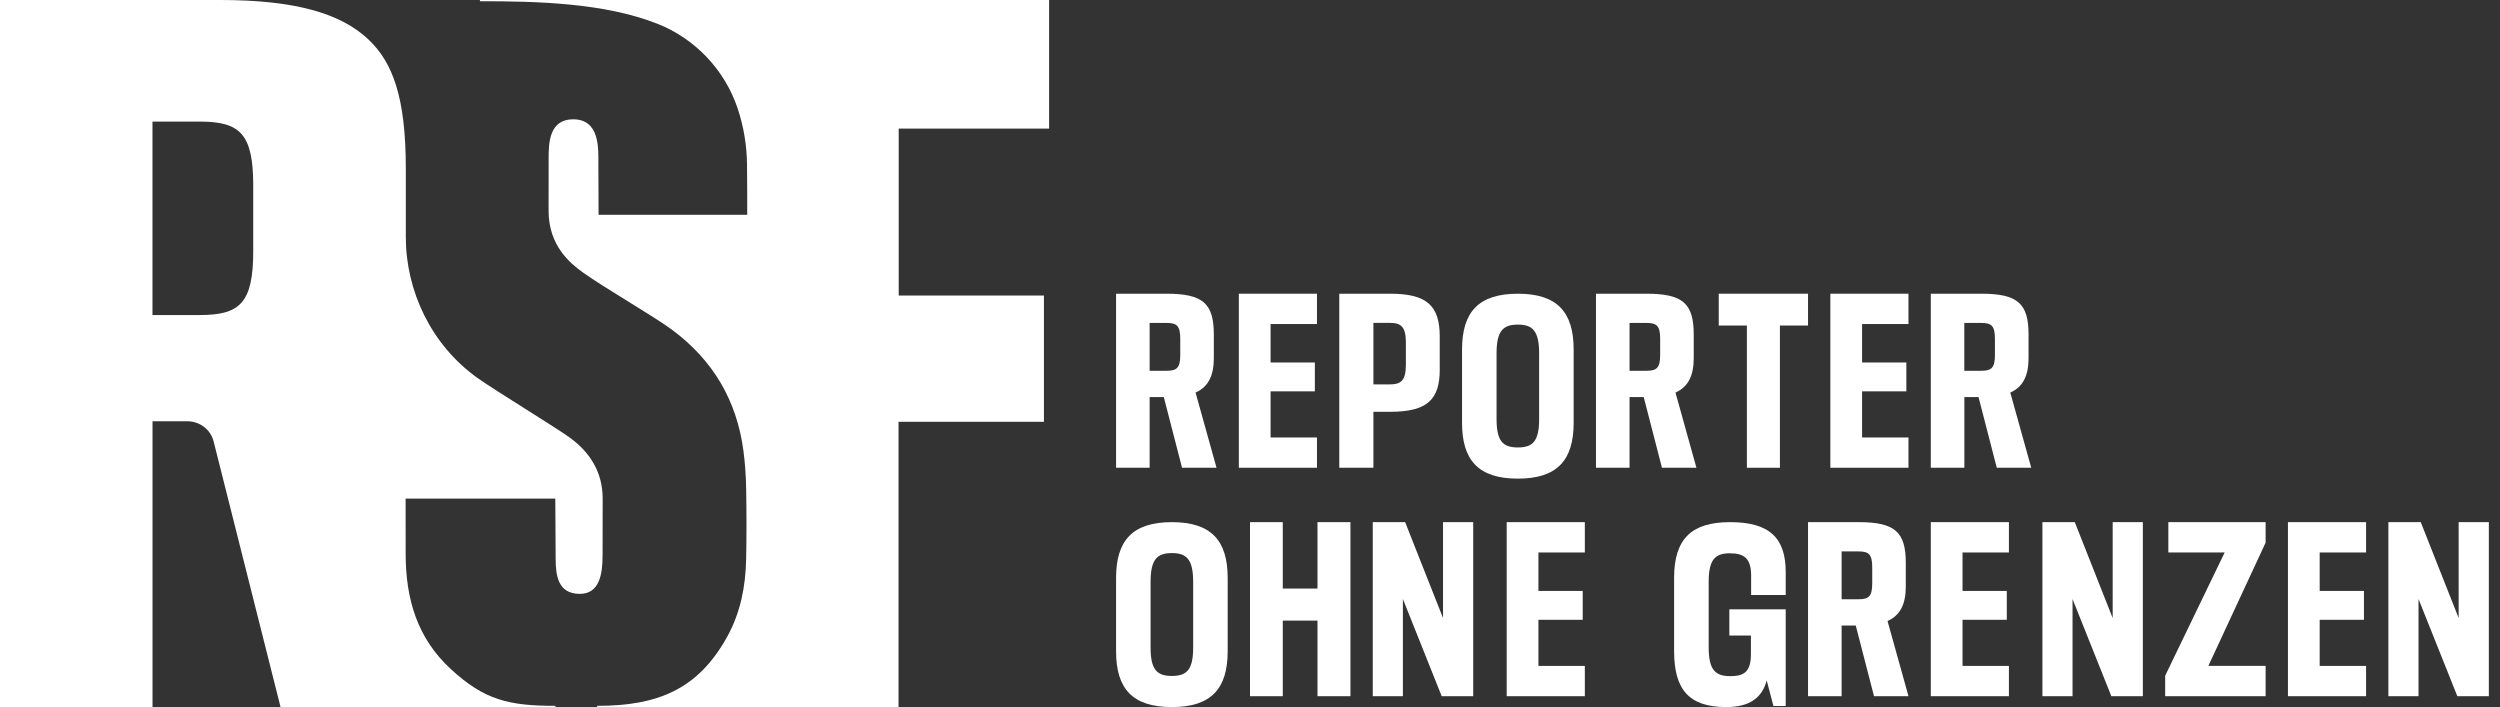 <svg width="198" height="56" viewBox="0 0 198 56" fill="none" xmlns="http://www.w3.org/2000/svg">
<rect x="0" y="0" width="198" height="56" fill="#333333" stroke="none"/>
<path d="M92.173 31.448H91.051V37.046H88.393V23.262H92.406C95.293 23.262 96.135 24.056 96.135 26.491V28.368C96.135 29.788 95.672 30.65 94.689 31.092L96.348 37.046H93.618L92.173 31.448ZM91.051 25.577V29.365H92.406C93.208 29.365 93.476 29.129 93.476 28.114V26.828C93.476 25.813 93.208 25.577 92.406 25.577H91.051Z" fill="white"/>
<path d="M104.304 37.046H98.116V23.262H104.304V25.663H100.629V28.709H104.136V30.995H100.629V34.648H104.304V37.046Z" fill="white"/>
<path d="M108.773 32.614V37.046H106.071V23.262H110.113C113.047 23.262 114.027 24.243 114.027 26.66V29.283C114.027 31.636 113.047 32.614 110.113 32.614H108.773ZM108.773 25.573V30.444H110.097C110.948 30.444 111.345 30.141 111.345 28.904V27.095C111.345 25.877 110.948 25.573 110.097 25.573H108.773Z" fill="white"/>
<path d="M120.214 37.908C117.094 37.908 115.794 36.452 115.794 33.487V27.682C115.794 24.717 117.098 23.262 120.214 23.262C123.329 23.262 124.633 24.717 124.633 27.682V33.487C124.633 36.452 123.329 37.908 120.214 37.908ZM120.214 25.708C119.06 25.708 118.528 26.188 118.528 27.981V33.2C118.528 34.978 119.06 35.438 120.214 35.438C121.367 35.438 121.899 34.978 121.899 33.2V27.981C121.899 26.188 121.367 25.708 120.214 25.708Z" fill="white"/>
<path d="M130.182 31.448H129.06V37.046H126.401V23.262H130.415C133.302 23.262 134.143 24.056 134.143 26.491V28.368C134.143 29.788 133.681 30.65 132.698 31.092L134.357 37.046H131.627L130.182 31.448ZM129.06 25.577V29.365H130.415C131.216 29.365 131.485 29.129 131.485 28.114V26.828C131.485 25.813 131.216 25.577 130.415 25.577H129.06Z" fill="white"/>
<path d="M140.969 25.782V37.046H138.353V25.782H136.125V23.262H143.196V25.782H140.969Z" fill="white"/>
<path d="M151.151 37.046H144.964V23.262H151.151V25.663H147.477V28.709H150.983V30.995H147.477V34.648H151.151V37.046Z" fill="white"/>
<path d="M156.699 31.448H155.577V37.046H152.919V23.262H156.932C159.82 23.262 160.661 24.056 160.661 26.491V28.368C160.661 29.788 160.199 30.65 159.215 31.092L160.874 37.046H158.145L156.699 31.448ZM155.573 25.577V29.365H156.928C157.73 29.365 157.999 29.129 157.999 28.114V26.828C157.999 25.813 157.73 25.577 156.928 25.577H155.573Z" fill="white"/>
<path d="M92.812 56C89.692 56 88.393 54.545 88.393 51.58V45.775C88.393 42.809 89.697 41.354 92.812 41.354C95.928 41.354 97.232 42.809 97.232 45.775V51.58C97.232 54.545 95.928 56 92.812 56ZM92.812 43.804C91.659 43.804 91.126 44.284 91.126 46.077V51.296C91.126 53.074 91.659 53.534 92.812 53.534C93.966 53.534 94.498 53.074 94.498 51.296V46.077C94.498 44.284 93.966 43.804 92.812 43.804Z" fill="white"/>
<path d="M104.345 49.151H101.595V55.139H99V41.354H101.595V46.614H104.345V41.354H106.955V55.139H104.345V49.151Z" fill="white"/>
<path d="M111.109 47.443V55.139H108.723V41.354H111.287L114.288 48.949V41.354H116.678V55.139H114.183L111.109 47.443Z" fill="white"/>
<path d="M125.518 55.139H119.33V41.354H125.518V43.756H121.843V46.802H125.35V49.087H121.843V52.74H125.518V55.139Z" fill="white"/>
<path d="M132.589 51.564V45.759C132.589 42.667 133.985 41.354 137.017 41.354C140.122 41.354 141.428 42.577 141.428 45.314V47.123H138.689V45.542C138.673 44.245 138.156 43.82 137 43.82C135.861 43.82 135.328 44.3 135.328 46.058V51.277C135.328 53.07 135.861 53.55 137.037 53.55C138.067 53.55 138.673 53.267 138.673 51.812V50.337H136.964V48.26H141.428V55.913H140.456L139.922 53.888C139.572 55.221 138.616 56 136.724 56C133.765 56 132.589 54.616 132.589 51.564Z" fill="white"/>
<path d="M146.976 49.541H145.855V55.139H143.196V41.354H147.21C150.097 41.354 150.938 42.148 150.938 44.584V46.461C150.938 47.881 150.476 48.746 149.493 49.185L151.152 55.139H148.422L146.976 49.541ZM145.855 43.673V47.461H147.21C148.011 47.461 148.28 47.225 148.28 46.21V44.925C148.28 43.909 148.011 43.673 147.21 43.673H145.855Z" fill="white"/>
<path d="M159.106 55.139H152.919V41.354H159.106V43.756H155.432V46.802H158.938V49.087H155.432V52.74H159.106V55.139Z" fill="white"/>
<path d="M164.145 47.443V55.139H161.759V41.354H164.323L167.324 48.949V41.354H169.714V55.139H167.219L164.145 47.443Z" fill="white"/>
<path d="M171.481 53.516L176.194 43.756H171.732V41.354H179.437V42.976L174.903 52.737H179.437V55.139H171.481V53.516Z" fill="white"/>
<path d="M187.393 55.139H181.205V41.354H187.393V43.756H183.718V46.802H187.225V49.087H183.718V52.74H187.393V55.139Z" fill="white"/>
<path d="M191.547 47.443V55.139H189.16V41.354H191.724L194.725 48.949V41.354H197.116V55.139H194.621L191.547 47.443Z" fill="white"/>
<path d="M83.089 10.191V0H38.009V0.097C42.569 0.097 47.864 0.225 52.074 1.885C55.098 3.078 57.422 5.585 58.424 8.594C58.906 10.039 59.148 11.528 59.164 13.044C59.18 14.641 59.18 15.415 59.18 17.012H47.407C47.411 15.582 47.391 14.396 47.391 12.962C47.391 11.777 47.514 9.449 45.394 9.449C43.492 9.449 43.452 11.345 43.452 12.511C43.452 13.985 43.448 15.213 43.448 16.686C43.448 19.457 45.147 20.845 46.142 21.56C47.88 22.811 51.736 25.019 53.196 26.096C56.471 28.513 58.353 31.724 58.878 35.688C59.013 36.706 59.081 37.74 59.097 38.77C59.129 40.62 59.133 42.47 59.093 44.324C59.049 46.454 58.643 48.526 57.601 50.415C55.297 54.585 52.13 55.903 47.291 55.903V56H71.165V33.406H82.679V23.406H71.177V10.187H83.089V10.191Z" fill="white"/>
<path d="M47.731 39.467C47.724 37.431 46.764 35.856 45.139 34.667C44.123 33.921 39.164 30.893 37.836 29.949C34.156 27.334 32.14 23.047 32.14 18.768V13.327C32.14 7.703 31.096 4.971 29.232 3.175C26.996 1.018 23.28 0 17.428 0H0V56H12.08V33.365H14.836C15.824 33.365 16.68 34.018 16.916 34.951L22.22 56H43.992V55.903C40.292 55.903 38.356 55.44 35.7 52.988C33.032 50.528 32.128 47.426 32.128 43.831C32.128 42.498 32.124 39.49 32.124 39.49H43.98C43.98 41.127 44.008 42.603 44.008 44.24C44.008 45.561 44.184 47.034 45.916 47.034C47.468 47.034 47.724 45.499 47.724 43.983C47.719 42.425 47.736 41.026 47.731 39.467ZM20.056 19.891C20.056 23.995 19 24.951 15.832 24.951H12.076V9.631H15.832C19 9.631 20.056 10.587 20.056 14.691V19.891Z" fill="white"/>
</svg>
